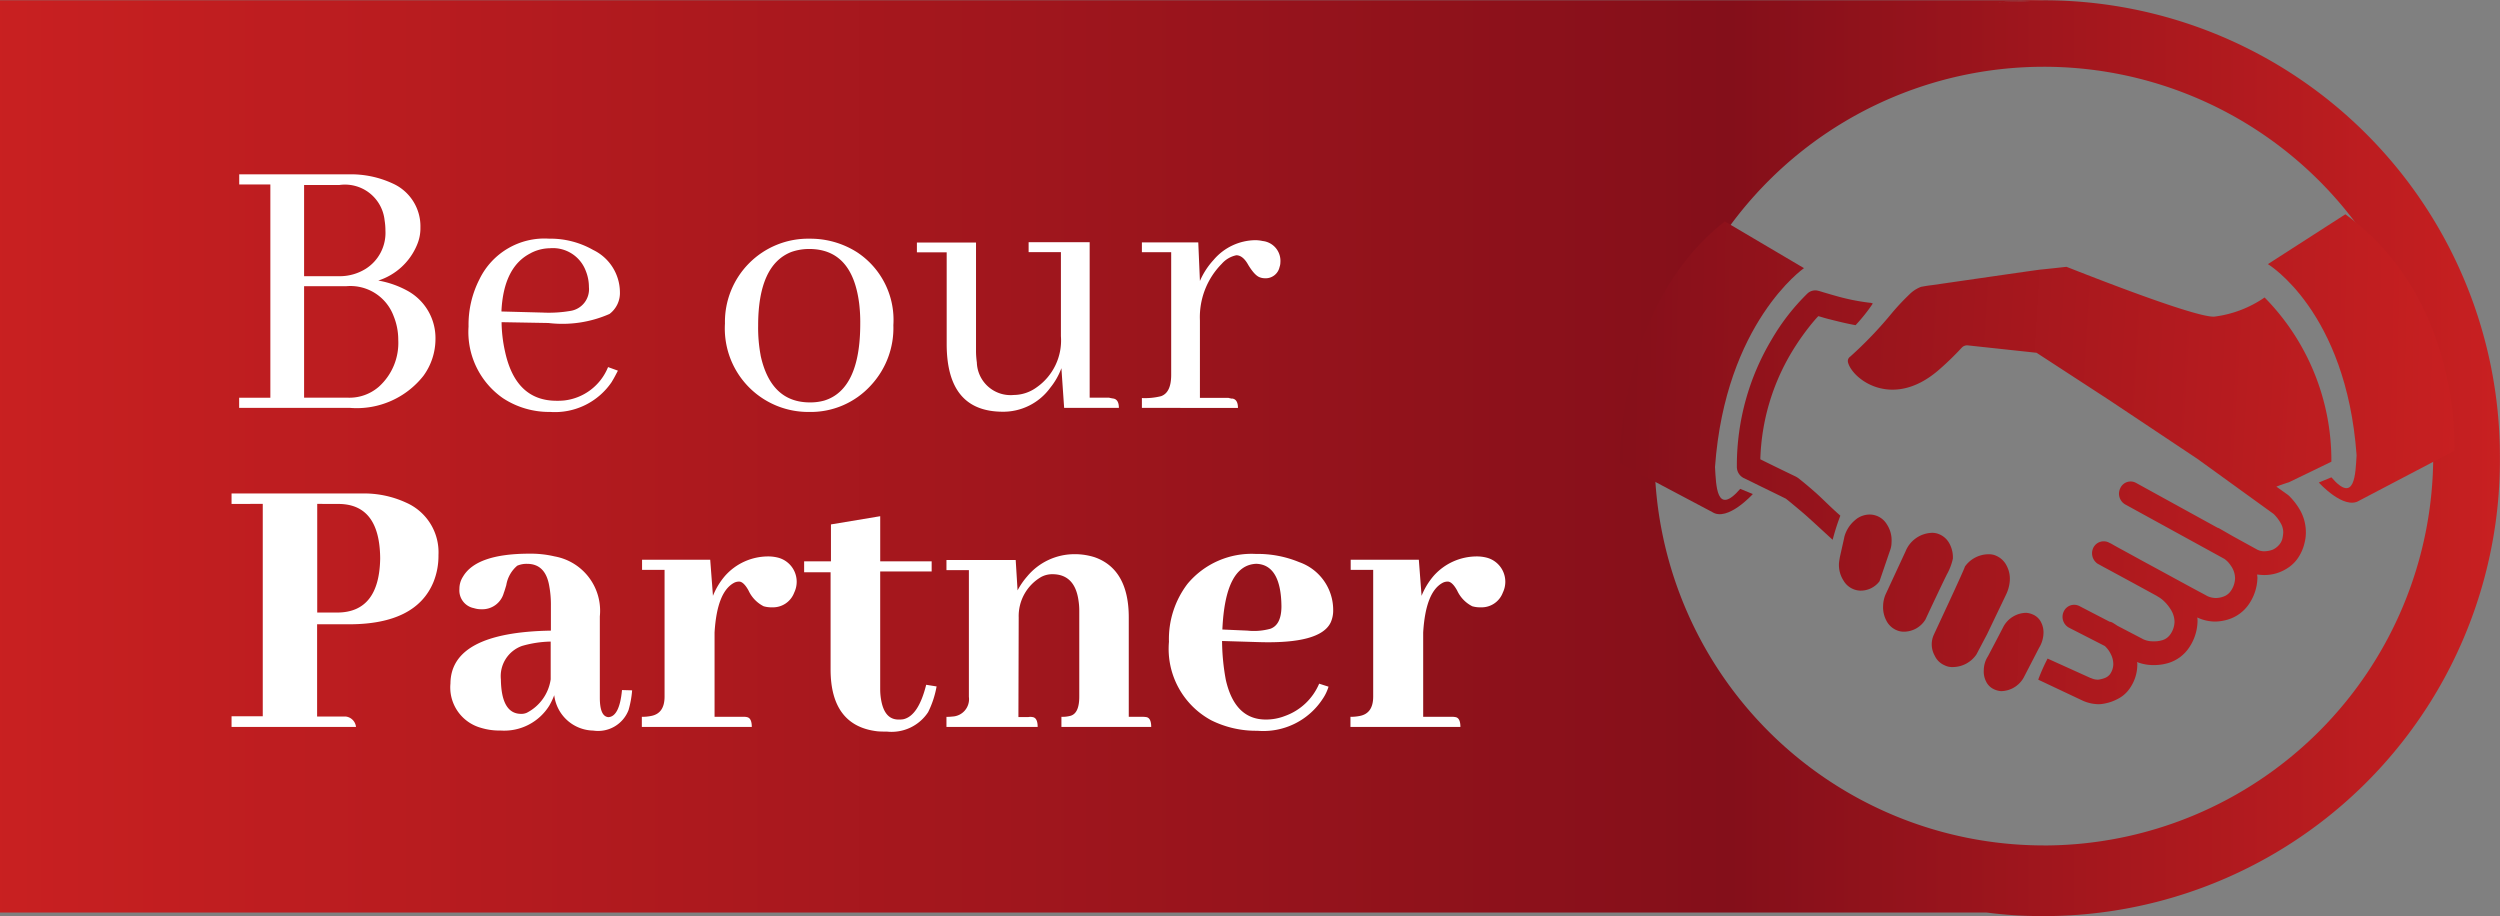 <svg xmlns="http://www.w3.org/2000/svg" xmlns:xlink="http://www.w3.org/1999/xlink" width="133.305" height="48.848">
    <rect width="100%" height="100%" fill="#808080" stroke="none"/>
    <defs>
        <linearGradient id="linear-gradient" y1=".5" x2="1" y2=".5" gradientUnits="objectBoundingBox">
            <stop offset="0" stop-color="#c92021"/>
            <stop offset=".69" stop-color="#840f1a"/>
            <stop offset="1" stop-color="#c92021"/>
        </linearGradient>
        <linearGradient id="linear-gradient-2" x1=".01" y1=".443" x2="1.377" y2=".443" xlink:href="#linear-gradient"/>
        <linearGradient id="linear-gradient-3" x1="7.863" y1=".778" x2="-6.709" y2=".224" gradientUnits="objectBoundingBox">
            <stop offset="0" stop-color="#c92021"/>
            <stop offset="1" stop-color="#840f1a"/>
        </linearGradient>
        <linearGradient id="linear-gradient-4" x1="6.71" y1=".713" x2="-4.445" y2=".329" xlink:href="#linear-gradient-3"/>
        <linearGradient id="linear-gradient-5" x1="11.772" y1=".888" x2="-4.784" y2=".319" xlink:href="#linear-gradient-3"/>
        <linearGradient id="linear-gradient-6" x1="8.215" y1=".771" x2="-4.253" y2=".332" xlink:href="#linear-gradient-3"/>
        <linearGradient id="linear-gradient-7" x1="4.6" y1=".626" x2="-.128" y2=".478" xlink:href="#linear-gradient-3"/>
        <linearGradient id="linear-gradient-8" x1="1.079" y1=".52" x2="-3.59" y2=".37" xlink:href="#linear-gradient-3"/>
        <linearGradient id="linear-gradient-9" x1="1.27" y1=".543" x2="-.531" y2=".444" xlink:href="#linear-gradient-3"/>
        <linearGradient id="linear-gradient-10" x1="5.363" y1=".629" x2="-1.053" y2=".455" xlink:href="#linear-gradient-3"/>
        <linearGradient id="linear-gradient-11" x1="-1.717" y1="527.691" x2=".987" y2="527.691" xlink:href="#linear-gradient"/>
        <style>
            .cls-3{fill:#fff}
        </style>
    </defs>
    <g id="partner-button-01" transform="translate(-83.2 -356.1)">
        <path id="Path_1" data-name="Path 1" d="M192.176 356.2c-.058.029-1.591.058-2.189.1a21.583 21.583 0 0 1 2.189-.1H83.2v48.643h105.926a23.151 23.151 0 0 0 2.86.19 24.323 24.323 0 0 0 24.514-24.139v-.379a24.329 24.329 0 0 0-24.324-24.315zm-2.233.1c-.058 0-.117.015-.175.015a.987.987 0 0 1 .175-.015zm2.233 44.965a20.76 20.76 0 1 1 20.768-20.765 20.775 20.775 0 0 1-20.768 20.767z" transform="translate(0 -.085)" style="fill:url(#linear-gradient)"/>
        <path id="Path_2" data-name="Path 2" d="M817.089 356.2c-.058.029-1.591.058-2.189.1a21.583 21.583 0 0 1 2.189-.1z" transform="translate(-624.913 -.085)" style="fill:url(#linear-gradient-2)"/>
        <path id="Path_3" data-name="Path 3" class="cls-3" d="M830.3 540z" transform="translate(-638.066 -157.061)"/>
        <path id="Path_4" data-name="Path 4" d="M811.049 580.522a.871.871 0 0 0-.365-.394 1.094 1.094 0 0 0-.438-.131 1.407 1.407 0 0 0-1.211.73l-.219.423s-.511.978-.613 1.168a1.37 1.37 0 0 0-.219.73 1.16 1.16 0 0 0 .117.6.871.871 0 0 0 .365.394 1.1 1.1 0 0 0 .438.131 1.407 1.407 0 0 0 1.211-.73l.8-1.547.015-.029a1.584 1.584 0 0 0 .234-.73 1.185 1.185 0 0 0-.115-.615z" transform="translate(-619.004 -191.22)" style="fill:url(#linear-gradient-3)"/>
        <path id="Path_5" data-name="Path 5" d="M792.958 560.717a2.005 2.005 0 0 0 .19-.73 1.48 1.48 0 0 0-.175-.8 1.12 1.12 0 0 0-.511-.5.919.919 0 0 0-.438-.1 1.556 1.556 0 0 0-1.27.657c-.044.19-1.605 3.517-1.664 3.649a1.23 1.23 0 0 0 .058 1.109 1 1 0 0 0 .511.5.881.881 0 0 0 .438.1 1.535 1.535 0 0 0 1.27-.671l.569-1.08z" transform="translate(-602.781 -172.933)" style="fill:url(#linear-gradient-4)"/>
        <path id="Path_6" data-name="Path 6" d="M757.893 545.566a1.54 1.54 0 0 0-.248-.949 1.075 1.075 0 0 0-.876-.525 1.184 1.184 0 0 0-.832.306 1.745 1.745 0 0 0-.569.919v.015l-.219.978a3.607 3.607 0 0 0-.058.365 1.54 1.54 0 0 0 .248.949 1.076 1.076 0 0 0 .876.525 1.255 1.255 0 0 0 1.036-.5l.584-1.708a1.2 1.2 0 0 0 .058-.375z" transform="translate(-573.832 -160.555)" style="fill:url(#linear-gradient-5)"/>
        <path id="Path_7" data-name="Path 7" d="M774.911 552.162a1.533 1.533 0 0 0-.175-.788 1.086 1.086 0 0 0-.525-.5.963.963 0 0 0-.394-.088 1.572 1.572 0 0 0-1.43.992l-1.036 2.233a1.616 1.616 0 0 0-.16.671 1.533 1.533 0 0 0 .175.788 1.086 1.086 0 0 0 .525.5.964.964 0 0 0 .394.088 1.348 1.348 0 0 0 1.168-.657c.029-.073 1.109-2.364 1.168-2.452a3.05 3.05 0 0 0 .29-.787z" transform="translate(-587.58 -166.275)" style="fill:url(#linear-gradient-6)"/>
        <path id="Path_8" data-name="Path 8" d="M680.076 450.091c.555-7.691 4.743-10.6 4.743-10.6L680.6 437c-5.765 4.5-5.6 12.887-5.6 12.887l4.933 2.612c.817.525 2.16-.963 2.16-.963l-.671-.277c-1.273 1.474-1.287-.175-1.346-1.168z" transform="translate(-505.428 -69.093)" style="fill:url(#linear-gradient-7)"/>
        <path id="Path_9" data-name="Path 9" d="m915.93 434.4-4.13 2.656s4.174 2.5 4.729 10.187c-.058.992-.088 2.642-1.343 1.182l-.671.277s1.343 1.489 2.16.963l5.064-2.656c.015-.029.423-8.1-5.809-12.609z" transform="translate(-707.671 -66.873)" style="fill:url(#linear-gradient-8)"/>
        <path id="Path_10" data-name="Path 10" d="m781.879 465.83-.088-.073-.613-.438c.336-.131.628-.219.671-.234l2.262-1.095a12.376 12.376 0 0 0-3.561-8.757 6.057 6.057 0 0 1-2.685 1.022c-1.109.058-7.852-2.656-7.881-2.656 0 0-1.182.131-1.372.146s-4.875.7-5.809.832c-.263.029-.467.073-.569.088a1.749 1.749 0 0 0-.628.409 12.589 12.589 0 0 0-.919.978 21.056 21.056 0 0 1-2.233 2.335.281.281 0 0 0-.117.306c.219.876 2.335 2.539 4.8.438a15.385 15.385 0 0 0 1.255-1.211l.015-.015a.387.387 0 0 1 .321-.117l3.663.394 3.9 2.539 4.685 3.123 4.057 2.933a2.138 2.138 0 0 1 .38.5.957.957 0 0 1 .131.482 1.618 1.618 0 0 1-.029.248.763.763 0 0 1-.161.379 1.01 1.01 0 0 1-.365.292 1.322 1.322 0 0 1-.467.088.837.837 0 0 1-.365-.088l-1.3-.715-.686-.394a.521.521 0 0 0-.131-.058l-4.349-2.393a.6.6 0 0 0-.832.277.661.661 0 0 0 .263.876l5.283 2.9a1.292 1.292 0 0 1 .336.35 1.178 1.178 0 0 1 .234.686 1.237 1.237 0 0 1-.234.686.782.782 0 0 1-.394.292 1.193 1.193 0 0 1-.394.073 1.114 1.114 0 0 1-.452-.1c-.073-.044-.35-.19-.759-.409-.7-.379-1.766-.963-2.685-1.459-.453-.248-.876-.482-1.2-.657q-.241-.131-.394-.219a1.366 1.366 0 0 0-.19-.1.617.617 0 0 0-.847.248.67.67 0 0 0 .234.876c.058.029.161.088.321.175.569.306 1.781.963 2.846 1.547.015.015.029.029.044.029a2.1 2.1 0 0 1 .248.175 2.265 2.265 0 0 1 .438.525 1.257 1.257 0 0 1 .19.628 1.2 1.2 0 0 1-.219.671.787.787 0 0 1-.438.321 1.49 1.49 0 0 1-.482.058h-.008a1.209 1.209 0 0 1-.5-.1l-1.4-.73c-.088-.058-.175-.117-.277-.175a.556.556 0 0 0-.146-.044l-1.605-.832a.61.61 0 0 0-.832.292.658.658 0 0 0 .277.861l1.912.978a.014.014 0 0 1 .015.015 1.373 1.373 0 0 1 .307.423 1.165 1.165 0 0 1 .131.525.941.941 0 0 1-.175.54.644.644 0 0 1-.321.219 1.216 1.216 0 0 1-.219.058.547.547 0 0 1-.117.015.887.887 0 0 1-.365-.088h-.015l-2.291-1.036a9.713 9.713 0 0 0-.5 1.124l2.35 1.109a2.129 2.129 0 0 0 .876.2 1.638 1.638 0 0 0 .35-.044 2.385 2.385 0 0 0 .657-.234 1.708 1.708 0 0 0 .671-.6 2.218 2.218 0 0 0 .38-1.27c0-.044-.015-.073-.015-.1a2.4 2.4 0 0 0 .832.161h.029a2.659 2.659 0 0 0 .832-.117 2.049 2.049 0 0 0 1.095-.832 2.588 2.588 0 0 0 .438-1.4.829.829 0 0 0-.015-.19 2.248 2.248 0 0 0 .949.219 2.461 2.461 0 0 0 .8-.146 2.071 2.071 0 0 0 .978-.744 2.59 2.59 0 0 0 .482-1.445c0-.058-.015-.117-.015-.175a2.837 2.837 0 0 0 .35.029 2.241 2.241 0 0 0 1.24-.35 1.91 1.91 0 0 0 .584-.555 2.4 2.4 0 0 0 .365-.861 2.147 2.147 0 0 0 .058-.525 2.394 2.394 0 0 0-.292-1.138 3.47 3.47 0 0 0-.584-.773z" transform="translate(-576.597 -83.271)" style="fill:url(#linear-gradient-9)"/>
        <path id="Path_11" data-name="Path 11" d="M721.9 472.885q-.328-.285-.569-.482l-.2-.161a1.136 1.136 0 0 0-.2-.131c-.788-.379-1.474-.715-1.883-.919a11.756 11.756 0 0 1 1.678-5.721 13.046 13.046 0 0 1 1.153-1.62c.1-.117.19-.219.263-.292.16.044.379.117.628.175.394.1.861.219 1.357.307a9.3 9.3 0 0 0 .919-1.153.388.388 0 0 0-.175-.044 11.5 11.5 0 0 1-1.8-.365c-.263-.073-.5-.146-.657-.19-.088-.029-.146-.044-.19-.058l-.044-.015h-.015a.609.609 0 0 0-.6.131 11.483 11.483 0 0 0-1.9 2.437 13.086 13.086 0 0 0-1.868 6.743v.073a.664.664 0 0 0 .35.584s.248.117.657.321.963.467 1.576.773c.015 0 .044.029.088.058.161.131.482.394.876.73s1.547 1.416 1.562 1.416a11.973 11.973 0 0 1 .409-1.284c-.555-.482-.992-.949-1.416-1.313z" transform="translate(-541.984 -90.602)" style="fill:url(#linear-gradient-10)"/>
        <path id="Path_12" data-name="Path 12" d="M814.9 356.2c.584-.029 2.116-.058 2.189-.1a37.86 37.86 0 0 0-2.189.1z" transform="translate(-624.913)" style="fill:url(#linear-gradient-11)"/>
        <g id="Group_1" data-name="Group 1" transform="translate(95.547 365.397)">
            <path id="Path_13" data-name="Path 13" class="cls-3" d="M180.072 423.58a3.346 3.346 0 0 1-2.058 1.883 5.027 5.027 0 0 1 1.576.555 2.874 2.874 0 0 1 1.474 2.569 3.335 3.335 0 0 1-.642 1.956 4.524 4.524 0 0 1-3.926 1.708h-5.9v-.54h1.664V420.34h-1.66v-.54h5.823a5.272 5.272 0 0 1 2.35.482 2.5 2.5 0 0 1 1.489 2.35 2.248 2.248 0 0 1-.19.948zm-6.013-3.225v4.875h1.841a2.614 2.614 0 0 0 1.445-.394 2.266 2.266 0 0 0 1.051-2.029 3.415 3.415 0 0 0-.044-.555 2.124 2.124 0 0 0-2.423-1.883h-1.868zm0 5.429v5.925h2.35a2.39 2.39 0 0 0 1.635-.584 3.142 3.142 0 0 0 1.036-2.5 3.336 3.336 0 0 0-.248-1.27 2.457 2.457 0 0 0-2.525-1.591h-2.248z" transform="translate(-170.191 -419.8)"/>
            <path id="Path_14" data-name="Path 14" class="cls-3" d="M262.047 450.918a3.658 3.658 0 0 1-3.3 1.62 4.481 4.481 0 0 1-2.51-.73 4.3 4.3 0 0 1-1.839-3.824 5.323 5.323 0 0 1 .584-2.525 3.85 3.85 0 0 1 3.707-2.16 4.61 4.61 0 0 1 2.35.6 2.518 2.518 0 0 1 1.43 2.233 1.4 1.4 0 0 1-.555 1.182 6.238 6.238 0 0 1-3.255.482l-2.5-.044a7.544 7.544 0 0 0 .19 1.591c.379 1.722 1.284 2.6 2.744 2.6a3.558 3.558 0 0 0 .394-.015 2.872 2.872 0 0 0 2.35-1.781l.525.19c-.1.19-.2.394-.321.584zm-4.334-6.845c-.963.482-1.489 1.518-1.562 3.109l2.2.058a6.815 6.815 0 0 0 1.474-.088 1.169 1.169 0 0 0 .992-1.27 2.3 2.3 0 0 0-.161-.846 1.873 1.873 0 0 0-1.926-1.226 2.26 2.26 0 0 0-1.022.263z" transform="translate(-241.761 -439.87)"/>
            <path id="Path_15" data-name="Path 15" class="cls-3" d="M355.149 444.03a4.317 4.317 0 0 1 1.926 3.882 4.491 4.491 0 0 1-1.2 3.211 4.336 4.336 0 0 1-3.3 1.416 4.448 4.448 0 0 1-4.48-4.714 4.436 4.436 0 0 1 4.539-4.524 4.621 4.621 0 0 1 2.515.729zm-5.152 5.5q.547 2.5 2.627 2.5a2.746 2.746 0 0 0 .773-.1c1.27-.394 1.912-1.766 1.912-4.086a8.4 8.4 0 0 0-.058-1.095c-.248-1.941-1.138-2.9-2.671-2.9a2.875 2.875 0 0 0-.949.161c-1.182.467-1.766 1.781-1.766 3.926a7.948 7.948 0 0 0 .135 1.596z" transform="translate(-321.786 -439.87)"/>
            <path id="Path_16" data-name="Path 16" class="cls-3" d="M428.664 452.933c.2.029.306.19.306.5h-2.919l-.146-2.116a3.714 3.714 0 0 1-.6 1.051 3.1 3.1 0 0 1-2.554 1.27c-1.97-.015-2.948-1.2-2.963-3.561v-4.937H418.2v-.525h3.152v5.765a4.384 4.384 0 0 0 .044.628 1.8 1.8 0 0 0 1.97 1.737 2.092 2.092 0 0 0 1.2-.394 3.051 3.051 0 0 0 1.313-2.744v-4.48h-1.722v-.527h3.255v8.29h1.036a1.916 1.916 0 0 0 .216.043z" transform="translate(-381.656 -440.981)"/>
            <path id="Path_17" data-name="Path 17" class="cls-3" d="M505.216 452.25c.2.029.306.19.306.5H500.4v-.525a3.519 3.519 0 0 0 1.022-.1c.365-.131.54-.511.54-1.138v-6.538H500.4v-.525h3.006l.088 2.058a4.021 4.021 0 0 1 .73-1.124 2.964 2.964 0 0 1 2.218-1.051 1.811 1.811 0 0 1 .394.044 1.063 1.063 0 0 1 .949 1.138.741.741 0 0 1-.044.248.758.758 0 0 1-.788.6.741.741 0 0 1-.248-.044c-.19-.058-.394-.277-.628-.657-.19-.35-.409-.525-.642-.525a1.411 1.411 0 0 0-.773.452 4.046 4.046 0 0 0-1.168 3.021v4.13h1.518a1.293 1.293 0 0 0 .2.044z" transform="translate(-451.859 -440.297)"/>
            <path id="Path_18" data-name="Path 18" class="cls-3" d="M167.8 548.834v-.555h1.664v-11.324H167.8v-.555h6.932a5.337 5.337 0 0 1 2.364.482 2.889 2.889 0 0 1 1.737 2.8 3.727 3.727 0 0 1-.263 1.43c-.613 1.5-2.116 2.262-4.5 2.262h-1.708v4.918h1.518a.62.62 0 0 1 .555.555H167.8zm4.568-11.88v5.794h1.095c1.474-.015 2.233-.978 2.262-2.89-.015-1.912-.744-2.875-2.175-2.9z" transform="translate(-167.8 -519.383)"/>
            <path id="Path_19" data-name="Path 19" class="cls-3" d="M253.331 565.945a3.859 3.859 0 0 1-.263.555 2.83 2.83 0 0 1-2.6 1.328 3.327 3.327 0 0 1-1.051-.146 2.234 2.234 0 0 1-1.62-2.364c.015-1.81 1.8-2.758 5.356-2.817v-1.343a5.385 5.385 0 0 0-.088-1.036q-.2-1.182-1.182-1.182a1.251 1.251 0 0 0-.525.1 1.717 1.717 0 0 0-.584 1.036c-.058.19-.1.336-.131.409a1.184 1.184 0 0 1-1.2.876 1.23 1.23 0 0 1-.394-.058.96.96 0 0 1-.774-1.022 1.185 1.185 0 0 1 .19-.657q.722-1.226 3.546-1.226a5.569 5.569 0 0 1 1.343.146 2.945 2.945 0 0 1 2.408 3.2v4.335c0 .657.146 1.007.452 1.036.394-.015.642-.5.73-1.445l.54.015a5.261 5.261 0 0 1-.19 1.051 1.739 1.739 0 0 1-1.883 1.095 2.138 2.138 0 0 1-2.08-1.886zm-1.459.934a2.386 2.386 0 0 0 1.27-1.78v-2.014a5.841 5.841 0 0 0-1.532.234 1.71 1.71 0 0 0-1.124 1.781c.015 1.2.365 1.824 1.051 1.839a.712.712 0 0 0 .335-.06z" transform="translate(-236.125 -538.172)"/>
            <path id="Path_20" data-name="Path 20" class="cls-3" d="M323.3 567.967q.263.044.263.525H317.7v-.54a2.461 2.461 0 0 0 .482-.044c.482-.088.73-.423.73-1.036v-6.757h-1.2v-.54h3.634l.146 1.926a3.763 3.763 0 0 1 .657-1.08 3.079 3.079 0 0 1 2.262-1.022 2.147 2.147 0 0 1 .525.058 1.328 1.328 0 0 1 .89 1.868 1.209 1.209 0 0 1-1.182.788 1.476 1.476 0 0 1-.452-.058 1.77 1.77 0 0 1-.8-.832c-.175-.321-.35-.482-.5-.482a.572.572 0 0 0-.263.058c-.613.321-.963 1.2-1.051 2.656v4.495h1.532a.832.832 0 0 1 .19.015z" transform="translate(-295.823 -539.026)"/>
            <path id="Path_21" data-name="Path 21" class="cls-3" d="M377 547.108h1.43v-1.97l2.627-.438v2.408h2.743v.54h-2.744v6.29a3.191 3.191 0 0 0 .044.525c.117.715.423 1.08.934 1.08a1.422 1.422 0 0 0 .248-.015q.81-.175 1.226-1.839l.555.088a5.024 5.024 0 0 1-.452 1.372 2.333 2.333 0 0 1-2.2 1.036c-.161 0-.336 0-.5-.015-1.664-.19-2.5-1.3-2.5-3.3v-5.181H377v-.584z" transform="translate(-346.469 -526.472)"/>
            <path id="Path_22" data-name="Path 22" class="cls-3" d="M433.6 567.284q.263.044.263.525H429v-.54a1.968 1.968 0 0 0 .306-.015.928.928 0 0 0 .89-1.051v-6.757H429v-.54h3.692l.1 1.62a3.8 3.8 0 0 1 .5-.73 3.283 3.283 0 0 1 2.569-1.2 3.5 3.5 0 0 1 1.036.161c1.211.423 1.824 1.5 1.824 3.211v5.3h.686a1.411 1.411 0 0 1 .248.015q.263.044.263.525h-4.788v-.54a1.652 1.652 0 0 0 .5-.058c.306-.1.452-.438.452-1.022v-4.583a3.418 3.418 0 0 0-.044-.555c-.131-.919-.6-1.386-1.386-1.386a1.25 1.25 0 0 0-.6.146 2.412 2.412 0 0 0-1.2 2.16l-.015 5.312h.525a.624.624 0 0 1 .238.002z" transform="translate(-390.88 -538.343)"/>
            <path id="Path_23" data-name="Path 23" class="cls-3" d="M518.5 566.22a3.779 3.779 0 0 1-3.488 1.707 5.365 5.365 0 0 1-2.452-.555 4.325 4.325 0 0 1-2.262-4.189 4.852 4.852 0 0 1 .992-3.094 4.451 4.451 0 0 1 3.649-1.591 5.8 5.8 0 0 1 2.306.438 2.7 2.7 0 0 1 1.81 2.569 1.532 1.532 0 0 1-.131.642c-.365.773-1.649 1.124-3.882 1.051l-1.912-.058a11.7 11.7 0 0 0 .2 2.072c.321 1.416 1.036 2.116 2.131 2.116a2.755 2.755 0 0 0 1.022-.19 3.115 3.115 0 0 0 1.824-1.722l.5.16a2.352 2.352 0 0 1-.307.644zm-5.356-3.692 1.328.058a3.306 3.306 0 0 0 1.24-.1c.394-.146.584-.555.584-1.2-.015-1.474-.467-2.233-1.343-2.262-1.107.045-1.705 1.213-1.807 3.504z" transform="translate(-460.314 -538.258)"/>
            <path id="Path_24" data-name="Path 24" class="cls-3" d="M582.2 567.967q.263.044.263.525H576.6v-.54a2.463 2.463 0 0 0 .482-.044c.482-.088.73-.423.73-1.036v-6.757h-1.2v-.54h3.634l.146 1.926a3.761 3.761 0 0 1 .657-1.08 3.079 3.079 0 0 1 2.262-1.022 2.146 2.146 0 0 1 .525.058 1.328 1.328 0 0 1 .89 1.868 1.209 1.209 0 0 1-1.182.788 1.477 1.477 0 0 1-.452-.058 1.77 1.77 0 0 1-.8-.832c-.175-.321-.35-.482-.5-.482a.572.572 0 0 0-.263.058c-.613.321-.963 1.2-1.051 2.656v4.495h1.532a.97.97 0 0 1 .19.017z" transform="translate(-516.938 -539.026)"/>
        </g>
    </g>
</svg>
